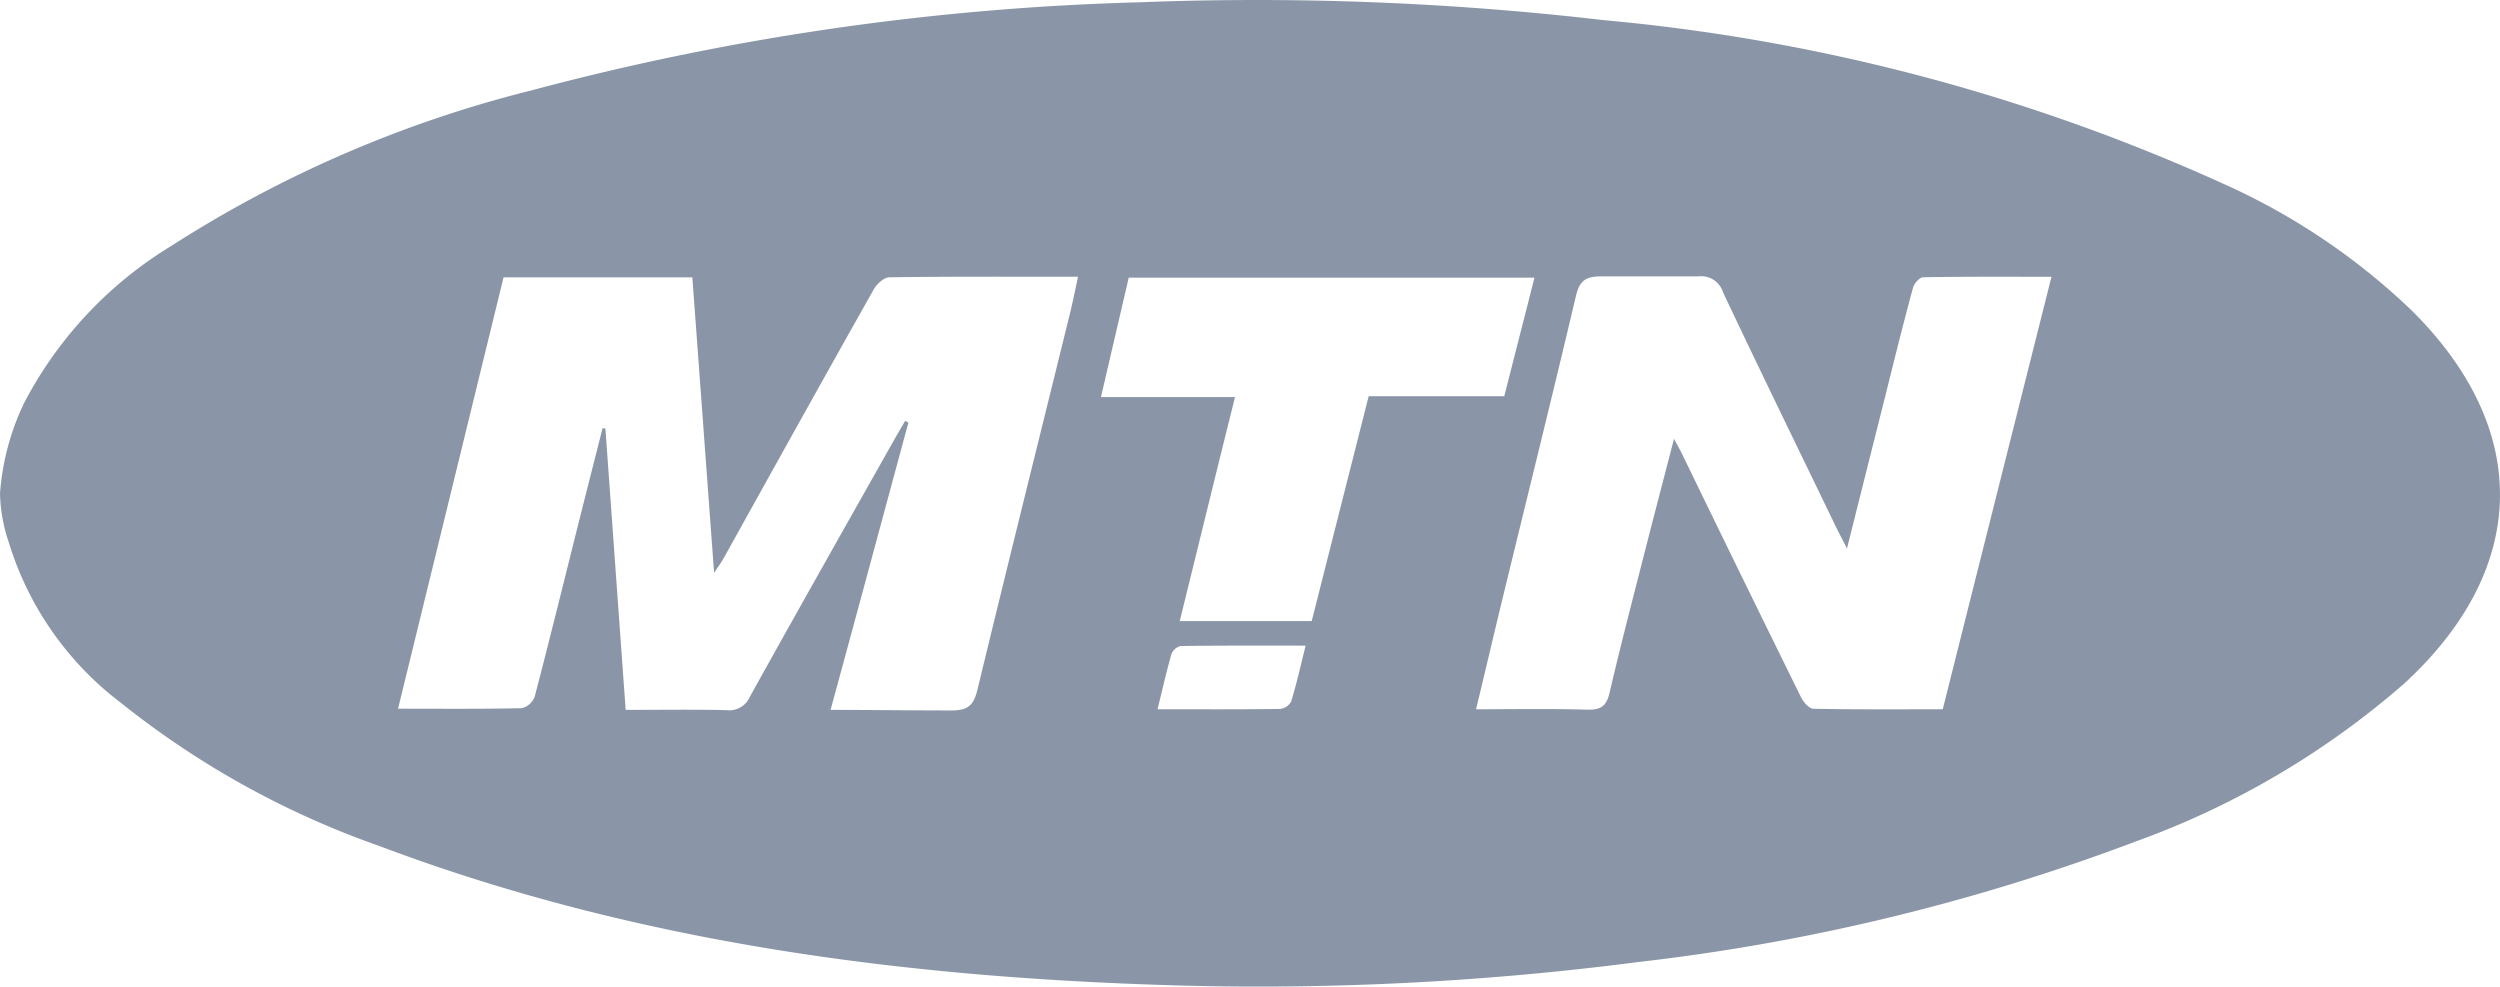 <svg xmlns="http://www.w3.org/2000/svg" viewBox="0 0 754.87 297.91"><defs><style>.fee2b542-124f-446c-97a6-269cdcffd0a4{fill:#8a96a7;}</style></defs><g id="ed1ef64f-effb-44c8-ad37-61e9e6759b3d" data-name="Layer 2"><g id="f95a7af4-e39e-4ce5-8191-848a86716f81" data-name="0"><path class="fee2b542-124f-446c-97a6-269cdcffd0a4" d="M728.3,93.84a199.9,199.9,0,0,0-54-37A579.94,579.94,0,0,0,484.13,6.07a906.78,906.78,0,0,0-140-5.38A794,794,0,0,0,160.4,27.31a364.54,364.54,0,0,0-108.76,47,120.86,120.86,0,0,0-44.4,47.45A76.06,76.06,0,0,0,0,149a49,49,0,0,0,2.68,14.84,95.94,95.94,0,0,0,33.93,48.46,265.48,265.48,0,0,0,77.75,43.08c78.35,29.57,160.13,40,243.24,42.23a889.29,889.29,0,0,0,136.85-7.1,625.64,625.64,0,0,0,150.24-36.36A254.42,254.42,0,0,0,726,206.35C763.61,171.76,764.56,129.82,728.3,93.84ZM322.74,96c-9.2,37.36-18.52,74.69-27.56,112.08-1.14,4.71-2.63,6.44-7.95,6.44-11.57,0-24-.17-36.44-.17,8-29.34,15.73-58.06,23.51-86.79l-1-.46-2.76,4.74C255.79,158,241,184.12,226.43,210.36a6.74,6.74,0,0,1-7,4.07c-9.89-.25-19.78-.08-30.51-.08l-6.12-84.93-.85-.15q-3.3,13-6.61,26.08c-4.6,18.32-9.09,36.66-13.87,54.93a5.62,5.62,0,0,1-3.85,3.55c-12.18.28-24.36.16-37.43.16L152.05,83.73h57c2.17,29.44,4.33,58.78,6.57,89.24,1.36-2.06,2.23-3.24,2.94-4.51,15-27,30-54,45.19-80.95.92-1.68,3.12-3.75,4.75-3.78,18.73-.26,37.47-.16,57-.16C324.57,88,323.74,92,322.74,96Zm67.12,115.82a4.33,4.33,0,0,1-3.34,2.24c-12,.17-24,.1-37,.1,1.49-6.07,2.68-11.38,4.18-16.61a4,4,0,0,1,2.76-2.49c12.33-.17,24.66-.11,37.77-.11C392.73,201,391.5,206.48,389.86,211.82Zm6.21-24.29H356.22c5.58-22.61,11-44.85,16.69-67.63H332.43l8.39-36.06H463.33l-9.12,35.79H413.27Zm190.54,26.63c-13.21,0-26.09.11-39-.15-1.32,0-3.07-2-3.79-3.47Q525.81,174,508,137.29c-.61-1.26-1.3-2.47-2.54-4.78-2.62,10.12-5,19.24-7.36,28.37C494,177,489.79,193,486,209.18c-.92,4.06-2.68,5.22-6.8,5.1-10.94-.33-21.9-.12-33.51-.12,2.76-11.36,5.29-22.28,7.94-33.18,7.42-30.53,15-61,22.22-91.62,1.09-4.6,2.9-5.91,7.74-5.91h29.18a6.9,6.9,0,0,1,7.49,4.8c11,23.28,22.32,46.45,33.53,69.65,1,2.14,2.15,4.25,3.9,7.72,4.05-16.15,7.72-30.77,11.41-45.4,2.76-11.12,5.52-22.27,8.53-33.35.34-1.28,2-3.14,3.06-3.15,12.72-.22,25.43-.14,38.75-.14C608.46,127.21,597.62,170.32,586.61,214.16Z"/></g></g></svg>